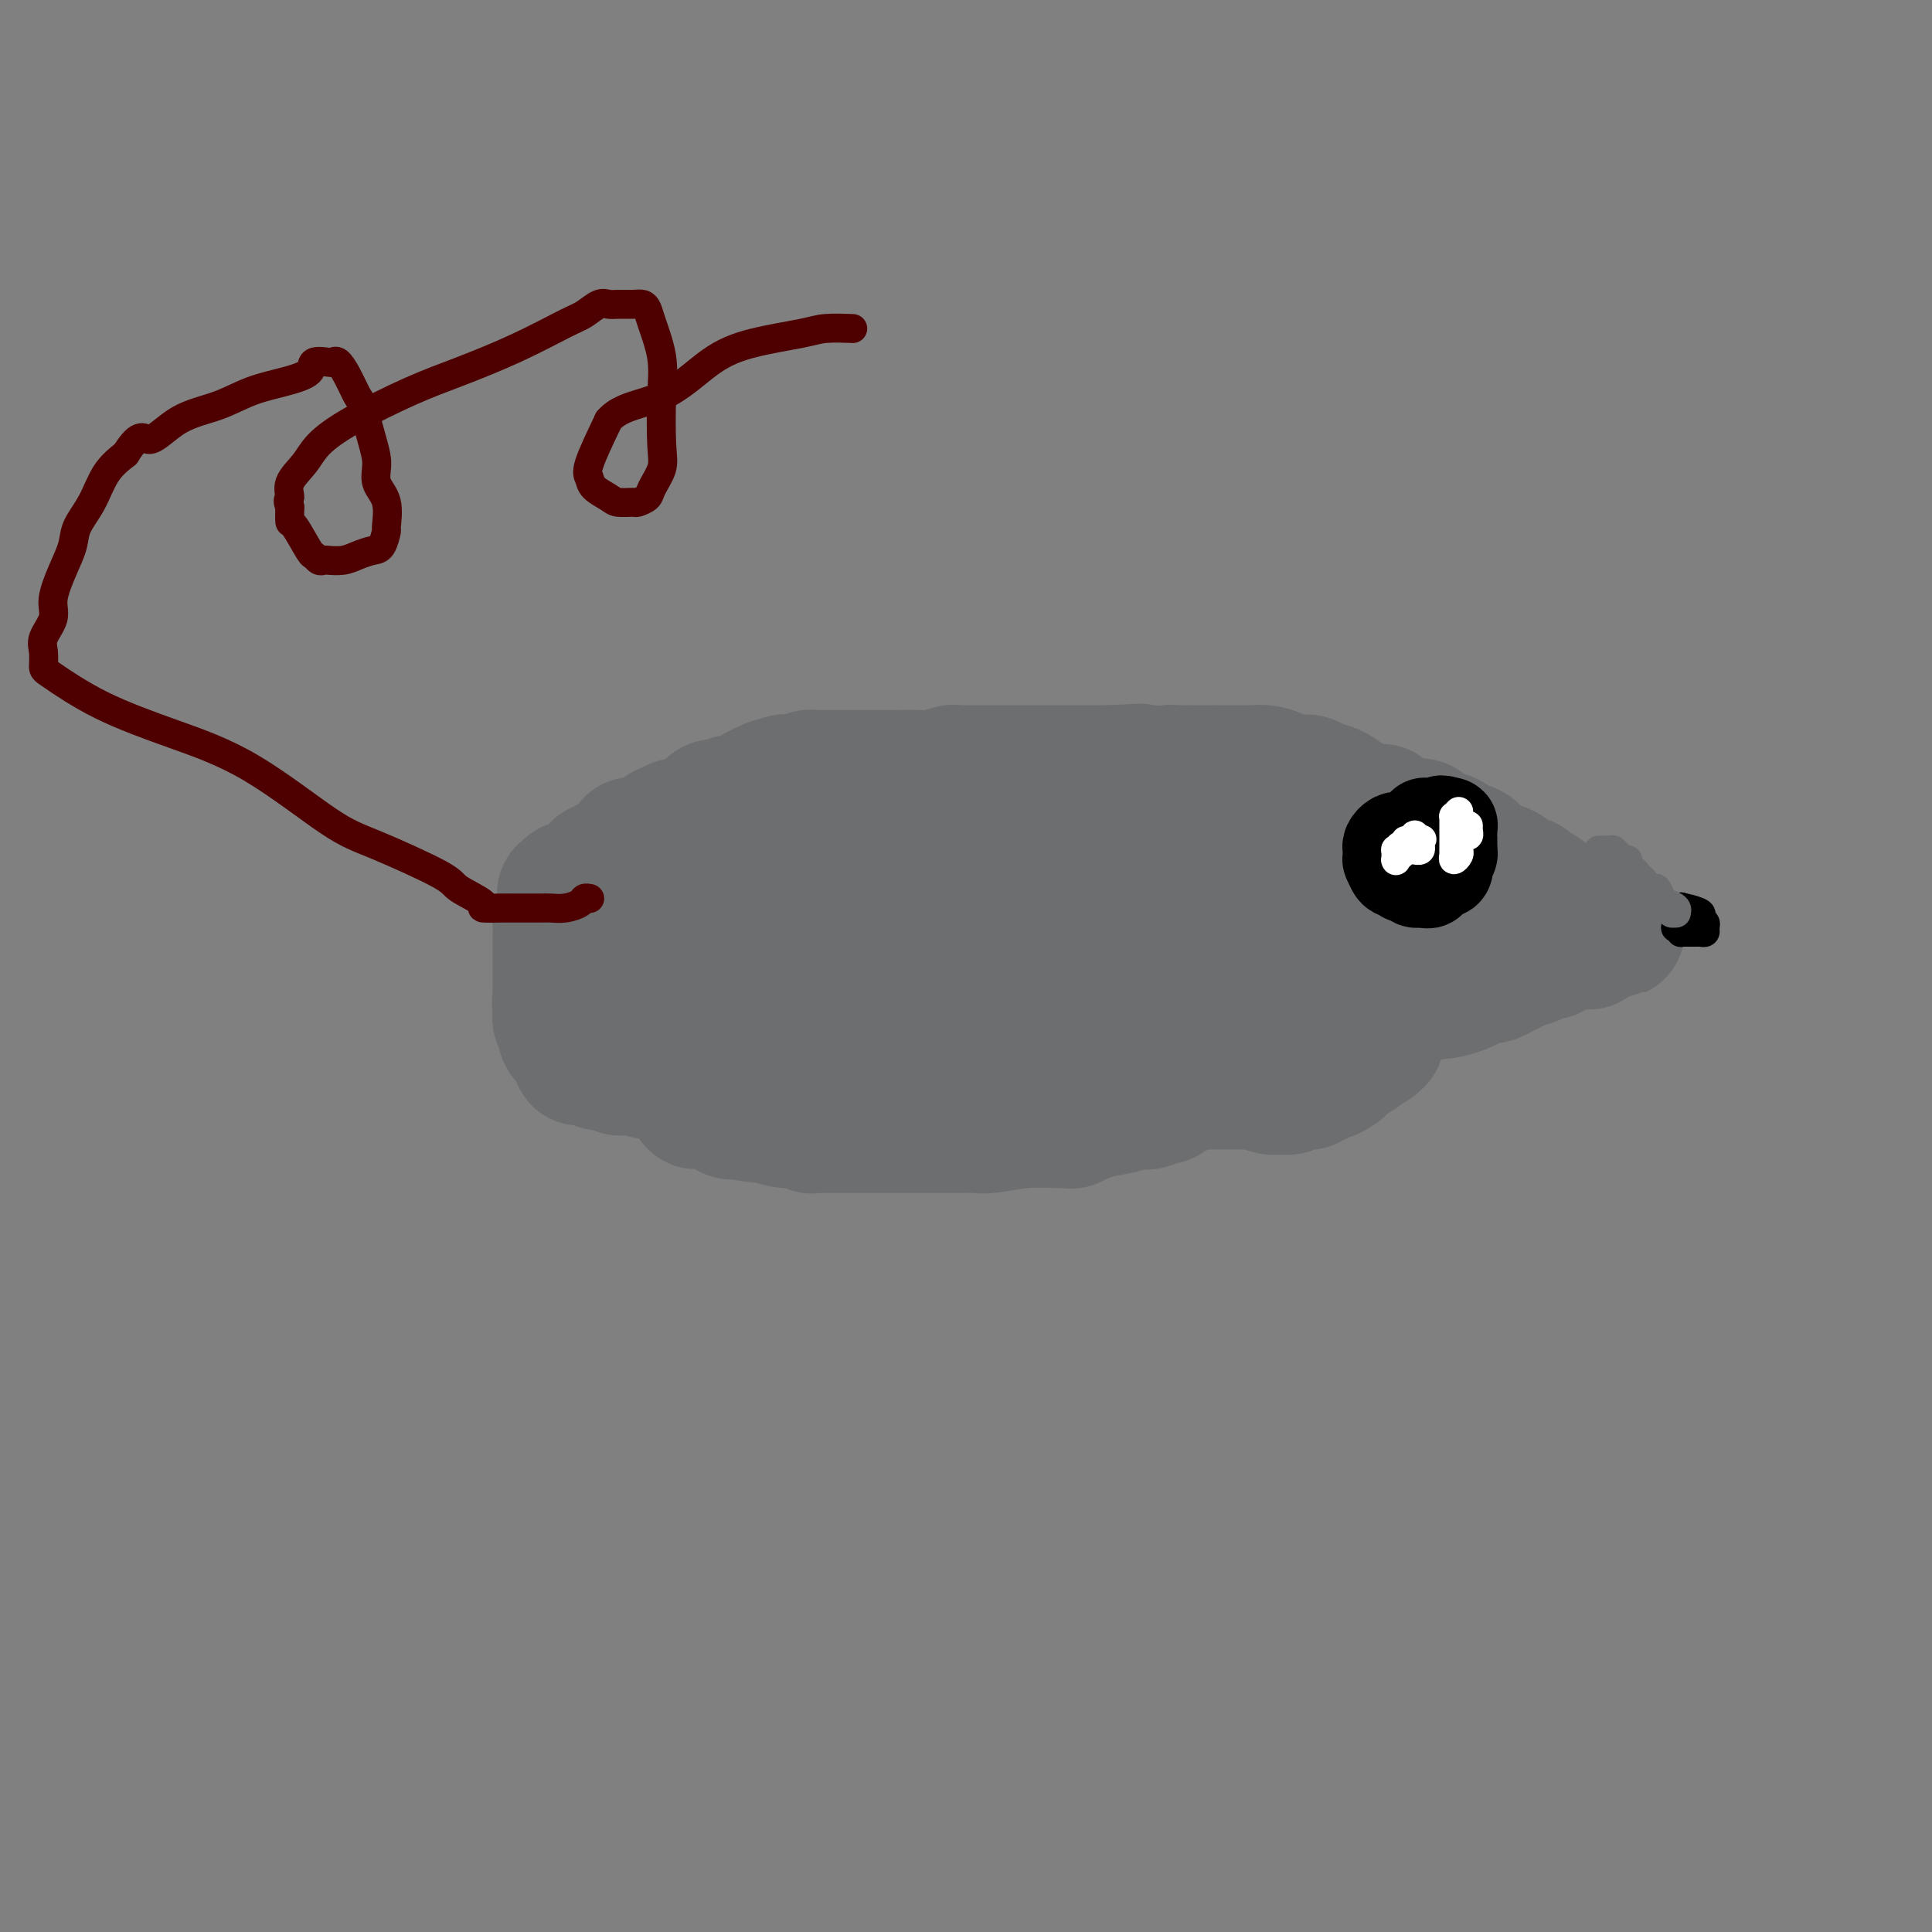 <svg viewBox='0 0 400 400' version='1.1' xmlns='http://www.w3.org/2000/svg' xmlns:xlink='http://www.w3.org/1999/xlink'><rect x="0" y="0" width="400" height="400" fill="#808080" stroke="none"/><g fill='none' stroke='#6D6E70' stroke-width='28' stroke-linecap='round' stroke-linejoin='round'><path d='M132,178c-0.051,-0.331 -0.102,-0.662 0,-1c0.102,-0.338 0.356,-0.682 1,-1c0.644,-0.318 1.677,-0.611 2,-1c0.323,-0.389 -0.063,-0.874 0,-1c0.063,-0.126 0.574,0.106 1,0c0.426,-0.106 0.766,-0.549 1,-1c0.234,-0.451 0.363,-0.909 1,-1c0.637,-0.091 1.781,0.187 2,0c0.219,-0.187 -0.489,-0.838 0,-1c0.489,-0.162 2.173,0.167 3,0c0.827,-0.167 0.796,-0.829 1,-1c0.204,-0.171 0.643,0.148 1,0c0.357,-0.148 0.634,-0.762 1,-1c0.366,-0.238 0.822,-0.101 1,0c0.178,0.101 0.077,0.167 0,0c-0.077,-0.167 -0.129,-0.565 0,-1c0.129,-0.435 0.440,-0.905 1,-1c0.560,-0.095 1.369,0.186 2,0c0.631,-0.186 1.083,-0.837 2,-1c0.917,-0.163 2.297,0.162 3,0c0.703,-0.162 0.728,-0.813 1,-1c0.272,-0.187 0.792,0.089 1,0c0.208,-0.089 0.104,-0.545 0,-1'/><path d='M157,164c4.467,-2.333 3.135,-1.165 3,-1c-0.135,0.165 0.927,-0.674 2,-1c1.073,-0.326 2.156,-0.140 3,0c0.844,0.140 1.447,0.234 2,0c0.553,-0.234 1.055,-0.795 1,-1c-0.055,-0.205 -0.667,-0.055 0,0c0.667,0.055 2.612,0.014 3,0c0.388,-0.014 -0.782,-0.003 0,0c0.782,0.003 3.517,-0.003 6,0c2.483,0.003 4.714,0.015 7,0c2.286,-0.015 4.626,-0.057 6,0c1.374,0.057 1.782,0.211 3,0c1.218,-0.211 3.246,-0.789 4,-1c0.754,-0.211 0.233,-0.057 0,0c-0.233,0.057 -0.179,0.015 0,0c0.179,-0.015 0.483,-0.004 1,0c0.517,0.004 1.248,0.001 2,0c0.752,-0.001 1.526,-0.000 2,0c0.474,0.000 0.649,0.000 2,0c1.351,-0.000 3.879,-0.000 6,0c2.121,0.000 3.836,0.000 6,0c2.164,-0.000 4.779,-0.000 7,0c2.221,0.000 4.049,0.000 5,0c0.951,-0.000 1.025,-0.000 1,0c-0.025,0.000 -0.150,0.000 0,0c0.150,-0.000 0.575,-0.000 1,0'/><path d='M230,160c11.442,-0.618 3.546,-0.162 1,0c-2.546,0.162 0.259,0.030 2,0c1.741,-0.030 2.419,0.044 3,0c0.581,-0.044 1.063,-0.204 2,0c0.937,0.204 2.327,0.773 3,1c0.673,0.227 0.629,0.113 1,0c0.371,-0.113 1.156,-0.226 2,0c0.844,0.226 1.745,0.792 2,1c0.255,0.208 -0.137,0.058 0,0c0.137,-0.058 0.803,-0.023 1,0c0.197,0.023 -0.077,0.034 0,0c0.077,-0.034 0.503,-0.114 1,0c0.497,0.114 1.065,0.422 2,1c0.935,0.578 2.235,1.427 3,2c0.765,0.573 0.994,0.872 1,1c0.006,0.128 -0.209,0.086 0,0c0.209,-0.086 0.844,-0.216 1,0c0.156,0.216 -0.167,0.778 0,1c0.167,0.222 0.823,0.106 1,0c0.177,-0.106 -0.125,-0.200 0,0c0.125,0.200 0.677,0.695 1,1c0.323,0.305 0.416,0.421 1,1c0.584,0.579 1.657,1.621 2,2c0.343,0.379 -0.044,0.094 0,0c0.044,-0.094 0.520,0.002 1,0c0.480,-0.002 0.965,-0.103 1,0c0.035,0.103 -0.380,0.409 0,1c0.380,0.591 1.556,1.468 2,2c0.444,0.532 0.158,0.720 0,1c-0.158,0.280 -0.188,0.651 0,1c0.188,0.349 0.594,0.674 1,1'/><path d='M265,177c2.200,2.062 0.201,0.216 0,0c-0.201,-0.216 1.396,1.197 2,2c0.604,0.803 0.215,0.998 0,1c-0.215,0.002 -0.255,-0.187 0,0c0.255,0.187 0.804,0.750 1,1c0.196,0.250 0.038,0.185 0,1c-0.038,0.815 0.042,2.509 0,3c-0.042,0.491 -0.207,-0.222 0,0c0.207,0.222 0.788,1.379 1,2c0.212,0.621 0.057,0.706 0,1c-0.057,0.294 -0.015,0.796 0,1c0.015,0.204 0.004,0.110 0,0c-0.004,-0.110 -0.001,-0.237 0,0c0.001,0.237 0.000,0.837 0,1c-0.000,0.163 -0.000,-0.111 0,0c0.000,0.111 0.000,0.607 0,1c-0.000,0.393 -0.000,0.682 0,1c0.000,0.318 0.000,0.663 0,1c-0.000,0.337 -0.000,0.665 0,1c0.000,0.335 0.000,0.677 0,1c-0.000,0.323 -0.000,0.625 0,1c0.000,0.375 0.000,0.821 0,1c-0.000,0.179 -0.000,0.089 0,0c0.000,-0.089 0.000,-0.179 0,0c-0.000,0.179 -0.000,0.626 0,1c0.000,0.374 0.000,0.673 0,1c-0.000,0.327 -0.000,0.682 0,1c0.000,0.318 0.000,0.601 0,1c-0.000,0.399 -0.000,0.915 0,1c0.000,0.085 0.000,-0.261 0,0c-0.000,0.261 -0.000,1.131 0,2'/><path d='M269,204c0.619,4.051 0.166,0.679 0,0c-0.166,-0.679 -0.045,1.334 0,2c0.045,0.666 0.012,-0.015 0,0c-0.012,0.015 -0.004,0.726 0,1c0.004,0.274 0.005,0.112 0,0c-0.005,-0.112 -0.016,-0.173 0,0c0.016,0.173 0.060,0.581 0,1c-0.060,0.419 -0.222,0.848 0,1c0.222,0.152 0.829,0.026 1,0c0.171,-0.026 -0.094,0.049 0,0c0.094,-0.049 0.547,-0.223 1,0c0.453,0.223 0.905,0.843 1,1c0.095,0.157 -0.167,-0.150 0,0c0.167,0.150 0.762,0.757 1,1c0.238,0.243 0.119,0.121 0,0'/><path d='M273,211c0.616,1.083 0.157,0.289 0,0c-0.157,-0.289 -0.012,-0.075 0,0c0.012,0.075 -0.111,0.010 0,0c0.111,-0.010 0.454,0.036 1,0c0.546,-0.036 1.294,-0.153 2,0c0.706,0.153 1.369,0.577 2,1c0.631,0.423 1.231,0.846 2,1c0.769,0.154 1.708,0.040 2,0c0.292,-0.040 -0.061,-0.007 0,0c0.061,0.007 0.538,-0.013 1,0c0.462,0.013 0.908,0.060 1,0c0.092,-0.060 -0.172,-0.226 0,0c0.172,0.226 0.778,0.846 1,1c0.222,0.154 0.060,-0.156 0,0c-0.060,0.156 -0.020,0.778 0,1c0.020,0.222 0.018,0.045 0,0c-0.018,-0.045 -0.051,0.043 0,0c0.051,-0.043 0.186,-0.218 0,0c-0.186,0.218 -0.694,0.828 -1,1c-0.306,0.172 -0.409,-0.095 -1,0c-0.591,0.095 -1.668,0.550 -2,1c-0.332,0.450 0.082,0.894 0,1c-0.082,0.106 -0.661,-0.126 -1,0c-0.339,0.126 -0.437,0.611 -1,1c-0.563,0.389 -1.589,0.683 -2,1c-0.411,0.317 -0.205,0.659 0,1'/><path d='M277,221c-1.643,1.172 -1.749,1.102 -2,1c-0.251,-0.102 -0.646,-0.238 -1,0c-0.354,0.238 -0.667,0.848 -1,1c-0.333,0.152 -0.685,-0.155 -1,0c-0.315,0.155 -0.592,0.773 -1,1c-0.408,0.227 -0.949,0.065 -1,0c-0.051,-0.065 0.386,-0.031 0,0c-0.386,0.031 -1.596,0.061 -2,0c-0.404,-0.061 -0.004,-0.211 0,0c0.004,0.211 -0.389,0.785 -1,1c-0.611,0.215 -1.441,0.072 -2,0c-0.559,-0.072 -0.848,-0.072 -1,0c-0.152,0.072 -0.169,0.215 -1,0c-0.831,-0.215 -2.478,-0.790 -3,-1c-0.522,-0.210 0.082,-0.056 0,0c-0.082,0.056 -0.849,0.015 -1,0c-0.151,-0.015 0.314,-0.004 0,0c-0.314,0.004 -1.407,0.001 -2,0c-0.593,-0.001 -0.687,-0.000 -1,0c-0.313,0.000 -0.844,0.000 -1,0c-0.156,-0.000 0.062,0.000 0,0c-0.062,-0.000 -0.405,-0.001 -1,0c-0.595,0.001 -1.443,0.003 -2,0c-0.557,-0.003 -0.825,-0.012 -1,0c-0.175,0.012 -0.258,0.046 -1,0c-0.742,-0.046 -2.145,-0.170 -3,0c-0.855,0.170 -1.163,0.634 -2,1c-0.837,0.366 -2.204,0.634 -3,1c-0.796,0.366 -1.022,0.829 -1,1c0.022,0.171 0.292,0.049 0,0c-0.292,-0.049 -1.146,-0.024 -2,0'/><path d='M239,227c-5.828,0.868 -1.397,0.040 0,0c1.397,-0.040 -0.241,0.710 -1,1c-0.759,0.290 -0.641,0.120 -1,0c-0.359,-0.120 -1.195,-0.191 -2,0c-0.805,0.191 -1.578,0.643 -3,1c-1.422,0.357 -3.494,0.617 -5,1c-1.506,0.383 -2.446,0.887 -3,1c-0.554,0.113 -0.721,-0.166 -1,0c-0.279,0.166 -0.669,0.775 -1,1c-0.331,0.225 -0.603,0.064 -1,0c-0.397,-0.064 -0.920,-0.031 -1,0c-0.080,0.031 0.284,0.061 -1,0c-1.284,-0.061 -4.214,-0.212 -7,0c-2.786,0.212 -5.427,0.789 -7,1c-1.573,0.211 -2.077,0.057 -3,0c-0.923,-0.057 -2.266,-0.015 -3,0c-0.734,0.015 -0.861,0.004 -1,0c-0.139,-0.004 -0.290,-0.001 -1,0c-0.710,0.001 -1.978,0.000 -3,0c-1.022,-0.000 -1.797,-0.000 -3,0c-1.203,0.000 -2.833,-0.000 -4,0c-1.167,0.000 -1.870,0.000 -3,0c-1.130,-0.000 -2.685,-0.000 -5,0c-2.315,0.000 -5.389,0.001 -7,0c-1.611,-0.001 -1.757,-0.004 -2,0c-0.243,0.004 -0.581,0.016 -1,0c-0.419,-0.016 -0.919,-0.060 -1,0c-0.081,0.060 0.257,0.222 0,0c-0.257,-0.222 -1.108,-0.829 -2,-1c-0.892,-0.171 -1.826,0.094 -3,0c-1.174,-0.094 -2.587,-0.547 -4,-1'/><path d='M159,231c-7.635,-0.527 -3.723,-0.845 -3,-1c0.723,-0.155 -1.744,-0.147 -3,0c-1.256,0.147 -1.302,0.432 -2,0c-0.698,-0.432 -2.047,-1.580 -3,-2c-0.953,-0.420 -1.510,-0.112 -2,0c-0.490,0.112 -0.914,0.030 -1,0c-0.086,-0.030 0.166,-0.006 0,0c-0.166,0.006 -0.750,-0.007 -1,0c-0.250,0.007 -0.168,0.034 0,0c0.168,-0.034 0.420,-0.127 0,-1c-0.420,-0.873 -1.514,-2.525 -2,-3c-0.486,-0.475 -0.365,0.227 -1,0c-0.635,-0.227 -2.027,-1.385 -3,-2c-0.973,-0.615 -1.529,-0.689 -2,-1c-0.471,-0.311 -0.858,-0.861 -1,-1c-0.142,-0.139 -0.038,0.132 0,0c0.038,-0.132 0.010,-0.668 0,-1c-0.010,-0.332 -0.003,-0.460 0,-1c0.003,-0.540 0.001,-1.494 0,-2c-0.001,-0.506 -0.000,-0.566 0,-1c0.000,-0.434 0.000,-1.243 0,-2c-0.000,-0.757 -0.000,-1.463 0,-2c0.000,-0.537 0.000,-0.903 0,-1c-0.000,-0.097 -0.000,0.077 0,0c0.000,-0.077 0.000,-0.405 0,-1c-0.000,-0.595 -0.000,-1.456 0,-2c0.000,-0.544 0.000,-0.772 0,-1'/><path d='M135,206c0.177,-2.522 0.621,-1.829 1,-2c0.379,-0.171 0.694,-1.208 1,-2c0.306,-0.792 0.602,-1.338 1,-2c0.398,-0.662 0.898,-1.438 1,-2c0.102,-0.562 -0.194,-0.909 0,-1c0.194,-0.091 0.879,0.075 1,0c0.121,-0.075 -0.321,-0.390 0,-1c0.321,-0.610 1.406,-1.516 2,-2c0.594,-0.484 0.698,-0.548 2,-1c1.302,-0.452 3.801,-1.292 6,-2c2.199,-0.708 4.099,-1.284 6,-2c1.901,-0.716 3.804,-1.572 5,-2c1.196,-0.428 1.685,-0.429 3,-1c1.315,-0.571 3.458,-1.712 5,-2c1.542,-0.288 2.485,0.277 4,0c1.515,-0.277 3.603,-1.395 5,-2c1.397,-0.605 2.101,-0.698 4,-1c1.899,-0.302 4.991,-0.813 7,-1c2.009,-0.187 2.935,-0.050 4,0c1.065,0.050 2.269,0.014 3,0c0.731,-0.014 0.989,-0.005 1,0c0.011,0.005 -0.224,0.006 0,0c0.224,-0.006 0.906,-0.017 1,0c0.094,0.017 -0.401,0.063 0,0c0.401,-0.063 1.698,-0.236 3,0c1.302,0.236 2.608,0.882 4,2c1.392,1.118 2.870,2.708 4,4c1.130,1.292 1.911,2.284 3,3c1.089,0.716 2.485,1.154 3,2c0.515,0.846 0.147,2.099 0,3c-0.147,0.901 -0.074,1.451 0,2'/><path d='M215,196c0.173,0.806 0.607,0.320 0,1c-0.607,0.680 -2.253,2.527 -4,4c-1.747,1.473 -3.593,2.573 -6,4c-2.407,1.427 -5.373,3.183 -7,4c-1.627,0.817 -1.913,0.696 -4,1c-2.087,0.304 -5.973,1.034 -9,2c-3.027,0.966 -5.193,2.168 -8,3c-2.807,0.832 -6.254,1.295 -9,2c-2.746,0.705 -4.791,1.654 -6,2c-1.209,0.346 -1.580,0.090 -2,0c-0.420,-0.090 -0.887,-0.016 -1,0c-0.113,0.016 0.127,-0.028 0,0c-0.127,0.028 -0.622,0.127 -1,0c-0.378,-0.127 -0.639,-0.480 -1,-1c-0.361,-0.520 -0.821,-1.208 -1,-2c-0.179,-0.792 -0.077,-1.689 0,-3c0.077,-1.311 0.127,-3.035 1,-5c0.873,-1.965 2.568,-4.170 5,-6c2.432,-1.830 5.603,-3.283 8,-5c2.397,-1.717 4.022,-3.696 7,-6c2.978,-2.304 7.310,-4.932 10,-7c2.690,-2.068 3.739,-3.576 6,-5c2.261,-1.424 5.735,-2.763 9,-4c3.265,-1.237 6.323,-2.372 9,-3c2.677,-0.628 4.974,-0.748 9,-1c4.026,-0.252 9.780,-0.634 13,-1c3.220,-0.366 3.905,-0.714 4,-1c0.095,-0.286 -0.402,-0.510 0,0c0.402,0.510 1.701,1.755 3,3'/><path d='M240,172c0.691,0.898 0.917,1.642 1,3c0.083,1.358 0.022,3.330 0,5c-0.022,1.670 -0.007,3.040 0,4c0.007,0.960 0.004,1.512 0,2c-0.004,0.488 -0.009,0.914 0,1c0.009,0.086 0.032,-0.168 0,0c-0.032,0.168 -0.120,0.756 0,1c0.120,0.244 0.447,0.142 0,1c-0.447,0.858 -1.668,2.675 -4,4c-2.332,1.325 -5.776,2.159 -9,3c-3.224,0.841 -6.229,1.689 -8,2c-1.771,0.311 -2.307,0.083 -3,0c-0.693,-0.083 -1.544,-0.022 -2,0c-0.456,0.022 -0.518,0.006 -1,0c-0.482,-0.006 -1.383,-0.002 -2,0c-0.617,0.002 -0.951,0.003 -1,0c-0.049,-0.003 0.188,-0.009 0,0c-0.188,0.009 -0.800,0.031 -1,0c-0.200,-0.031 0.012,-0.117 0,-1c-0.012,-0.883 -0.246,-2.563 0,-4c0.246,-1.437 0.974,-2.629 2,-4c1.026,-1.371 2.351,-2.919 3,-4c0.649,-1.081 0.622,-1.695 1,-2c0.378,-0.305 1.162,-0.301 2,-1c0.838,-0.699 1.730,-2.102 2,-3c0.270,-0.898 -0.082,-1.292 0,-2c0.082,-0.708 0.599,-1.729 1,-2c0.401,-0.271 0.686,0.208 1,0c0.314,-0.208 0.657,-1.104 1,-2'/><path d='M223,173c1.957,-3.454 0.349,-2.090 0,-2c-0.349,0.090 0.562,-1.093 1,-2c0.438,-0.907 0.405,-1.538 1,-2c0.595,-0.462 1.818,-0.755 2,-1c0.182,-0.245 -0.678,-0.443 0,-1c0.678,-0.557 2.892,-1.474 4,-2c1.108,-0.526 1.109,-0.663 2,-1c0.891,-0.337 2.672,-0.875 4,-1c1.328,-0.125 2.204,0.163 3,0c0.796,-0.163 1.511,-0.776 2,-1c0.489,-0.224 0.750,-0.060 1,0c0.250,0.060 0.488,0.016 2,0c1.512,-0.016 4.299,-0.004 6,0c1.701,0.004 2.317,0.001 3,0c0.683,-0.001 1.432,-0.001 2,0c0.568,0.001 0.956,0.003 1,0c0.044,-0.003 -0.254,-0.011 0,0c0.254,0.011 1.062,0.041 2,0c0.938,-0.041 2.006,-0.154 3,0c0.994,0.154 1.915,0.576 3,1c1.085,0.424 2.334,0.849 3,1c0.666,0.151 0.747,0.028 1,0c0.253,-0.028 0.676,0.038 1,0c0.324,-0.038 0.548,-0.179 1,0c0.452,0.179 1.132,0.678 2,1c0.868,0.322 1.923,0.468 3,1c1.077,0.532 2.174,1.451 3,2c0.826,0.549 1.379,0.728 2,1c0.621,0.272 1.311,0.636 2,1'/><path d='M283,168c3.915,1.132 3.203,-0.037 3,0c-0.203,0.037 0.102,1.281 1,2c0.898,0.719 2.389,0.914 3,1c0.611,0.086 0.343,0.065 1,0c0.657,-0.065 2.240,-0.172 3,0c0.760,0.172 0.698,0.624 1,1c0.302,0.376 0.969,0.677 2,1c1.031,0.323 2.426,0.669 3,1c0.574,0.331 0.326,0.648 1,1c0.674,0.352 2.271,0.739 3,1c0.729,0.261 0.591,0.396 1,1c0.409,0.604 1.365,1.678 2,2c0.635,0.322 0.948,-0.108 1,0c0.052,0.108 -0.157,0.755 0,1c0.157,0.245 0.681,0.089 1,0c0.319,-0.089 0.434,-0.111 1,0c0.566,0.111 1.581,0.356 2,1c0.419,0.644 0.240,1.689 1,2c0.760,0.311 2.459,-0.110 3,0c0.541,0.110 -0.077,0.751 0,1c0.077,0.249 0.849,0.107 1,0c0.151,-0.107 -0.317,-0.179 0,0c0.317,0.179 1.421,0.607 2,1c0.579,0.393 0.635,0.749 1,1c0.365,0.251 1.040,0.397 2,1c0.960,0.603 2.205,1.664 3,2c0.795,0.336 1.141,-0.054 2,0c0.859,0.054 2.231,0.553 3,1c0.769,0.447 0.934,0.842 1,1c0.066,0.158 0.033,0.079 0,0'/><path d='M331,191c7.435,3.492 2.021,0.724 0,0c-2.021,-0.724 -0.651,0.598 0,1c0.651,0.402 0.582,-0.116 0,0c-0.582,0.116 -1.677,0.868 -2,1c-0.323,0.132 0.128,-0.354 -1,0c-1.128,0.354 -3.834,1.549 -6,2c-2.166,0.451 -3.791,0.158 -5,0c-1.209,-0.158 -2.000,-0.182 -3,0c-1.000,0.182 -2.208,0.571 -4,1c-1.792,0.429 -4.168,0.899 -6,1c-1.832,0.101 -3.120,-0.165 -4,0c-0.880,0.165 -1.352,0.762 -2,1c-0.648,0.238 -1.471,0.115 -2,0c-0.529,-0.115 -0.765,-0.224 -1,0c-0.235,0.224 -0.468,0.780 -1,1c-0.532,0.220 -1.364,0.103 -2,0c-0.636,-0.103 -1.078,-0.193 -2,0c-0.922,0.193 -2.325,0.667 -4,1c-1.675,0.333 -3.621,0.524 -6,1c-2.379,0.476 -5.189,1.238 -8,2'/><path d='M272,203c-10.554,1.872 -7.440,0.553 -7,0c0.440,-0.553 -1.795,-0.338 -3,0c-1.205,0.338 -1.379,0.801 -2,1c-0.621,0.199 -1.688,0.134 -2,0c-0.312,-0.134 0.131,-0.337 0,0c-0.131,0.337 -0.835,1.215 -2,2c-1.165,0.785 -2.790,1.478 -4,2c-1.210,0.522 -2.005,0.872 -3,1c-0.995,0.128 -2.188,0.033 -3,0c-0.812,-0.033 -1.241,-0.006 -1,0c0.241,0.006 1.152,-0.010 2,0c0.848,0.010 1.634,0.044 3,0c1.366,-0.044 3.312,-0.167 8,0c4.688,0.167 12.118,0.623 18,0c5.882,-0.623 10.217,-2.325 14,-3c3.783,-0.675 7.014,-0.325 10,-1c2.986,-0.675 5.728,-2.377 7,-3c1.272,-0.623 1.075,-0.166 1,0c-0.075,0.166 -0.028,0.042 0,0c0.028,-0.042 0.039,-0.000 0,0c-0.039,0.000 -0.126,-0.041 0,0c0.126,0.041 0.467,0.166 1,0c0.533,-0.166 1.259,-0.622 2,-1c0.741,-0.378 1.497,-0.680 2,-1c0.503,-0.320 0.751,-0.660 1,-1'/><path d='M314,199c6.061,-1.482 2.213,-0.187 1,0c-1.213,0.187 0.210,-0.735 1,-1c0.790,-0.265 0.947,0.125 1,0c0.053,-0.125 0.003,-0.766 0,-1c-0.003,-0.234 0.042,-0.063 0,0c-0.042,0.063 -0.170,0.017 0,0c0.170,-0.017 0.638,-0.005 1,0c0.362,0.005 0.619,0.002 1,0c0.381,-0.002 0.888,-0.003 1,0c0.112,0.003 -0.171,0.011 0,0c0.171,-0.011 0.795,-0.041 1,0c0.205,0.041 -0.009,0.155 0,0c0.009,-0.155 0.242,-0.577 1,-1c0.758,-0.423 2.041,-0.845 3,-1c0.959,-0.155 1.594,-0.041 2,0c0.406,0.041 0.585,0.011 1,0c0.415,-0.011 1.067,-0.003 1,0c-0.067,0.003 -0.853,0.001 -2,0c-1.147,-0.001 -2.655,-0.000 -4,0c-1.345,0.000 -2.527,0.000 -5,0c-2.473,-0.000 -6.236,-0.000 -10,0'/><path d='M308,195c-4.428,0.417 -5.498,1.460 -8,2c-2.502,0.540 -6.437,0.579 -9,1c-2.563,0.421 -3.756,1.226 -5,2c-1.244,0.774 -2.539,1.518 -4,2c-1.461,0.482 -3.086,0.703 -4,1c-0.914,0.297 -1.116,0.672 -2,1c-0.884,0.328 -2.450,0.610 -4,1c-1.550,0.390 -3.084,0.888 -4,1c-0.916,0.112 -1.215,-0.162 -2,0c-0.785,0.162 -2.056,0.760 -3,1c-0.944,0.240 -1.562,0.121 -2,0c-0.438,-0.121 -0.695,-0.244 -1,0c-0.305,0.244 -0.657,0.854 -1,1c-0.343,0.146 -0.678,-0.171 -1,0c-0.322,0.171 -0.631,0.831 -1,1c-0.369,0.169 -0.799,-0.152 -2,0c-1.201,0.152 -3.175,0.776 -4,1c-0.825,0.224 -0.502,0.046 -1,0c-0.498,-0.046 -1.816,0.039 -3,0c-1.184,-0.039 -2.235,-0.204 -3,0c-0.765,0.204 -1.244,0.775 -2,1c-0.756,0.225 -1.787,0.102 -3,0c-1.213,-0.102 -2.606,-0.185 -4,0c-1.394,0.185 -2.789,0.636 -4,1c-1.211,0.364 -2.239,0.639 -3,1c-0.761,0.361 -1.254,0.807 -2,1c-0.746,0.193 -1.746,0.134 -2,0c-0.254,-0.134 0.239,-0.344 0,0c-0.239,0.344 -1.211,1.241 -1,1c0.211,-0.241 1.606,-1.621 3,-3'/><path d='M226,212c0.720,-0.253 1.521,0.114 6,-1c4.479,-1.114 12.635,-3.710 23,-6c10.365,-2.290 22.938,-4.273 31,-6c8.062,-1.727 11.612,-3.197 14,-4c2.388,-0.803 3.613,-0.939 4,-1c0.387,-0.061 -0.064,-0.048 0,0c0.064,0.048 0.643,0.132 1,0c0.357,-0.132 0.493,-0.480 1,-1c0.507,-0.520 1.386,-1.211 2,-2c0.614,-0.789 0.964,-1.675 1,-2c0.036,-0.325 -0.242,-0.087 0,0c0.242,0.087 1.004,0.023 1,0c-0.004,-0.023 -0.774,-0.006 -2,0c-1.226,0.006 -2.906,0.002 -6,0c-3.094,-0.002 -7.600,-0.000 -11,0c-3.400,0.000 -5.695,0.000 -9,0c-3.305,-0.000 -7.620,0.000 -11,0c-3.380,-0.000 -5.824,-0.001 -7,0c-1.176,0.001 -1.083,0.003 -1,0c0.083,-0.003 0.157,-0.011 0,0c-0.157,0.011 -0.545,0.041 -1,0c-0.455,-0.041 -0.978,-0.152 -2,0c-1.022,0.152 -2.542,0.566 -4,1c-1.458,0.434 -2.854,0.886 -4,1c-1.146,0.114 -2.042,-0.110 -3,0c-0.958,0.110 -1.979,0.555 -3,1'/><path d='M246,192c-10.391,0.464 -4.368,0.124 -2,0c2.368,-0.124 1.083,-0.033 0,0c-1.083,0.033 -1.963,0.009 -2,0c-0.037,-0.009 0.770,-0.002 0,0c-0.770,0.002 -3.118,0.000 -5,0c-1.882,-0.000 -3.300,0.001 -4,0c-0.700,-0.001 -0.683,-0.004 -2,0c-1.317,0.004 -3.969,0.015 -6,0c-2.031,-0.015 -3.443,-0.057 -5,0c-1.557,0.057 -3.260,0.211 -4,0c-0.740,-0.211 -0.516,-0.788 -1,-1c-0.484,-0.212 -1.677,-0.060 -2,0c-0.323,0.060 0.223,0.026 0,0c-0.223,-0.026 -1.215,-0.046 -2,0c-0.785,0.046 -1.362,0.156 -3,0c-1.638,-0.156 -4.338,-0.578 -6,-1c-1.662,-0.422 -2.287,-0.845 -3,-1c-0.713,-0.155 -1.515,-0.042 -2,0c-0.485,0.042 -0.654,0.013 -1,0c-0.346,-0.013 -0.869,-0.009 -1,0c-0.131,0.009 0.128,0.023 0,0c-0.128,-0.023 -0.644,-0.082 -1,0c-0.356,0.082 -0.551,0.305 -1,0c-0.449,-0.305 -1.153,-1.140 -3,-2c-1.847,-0.860 -4.838,-1.747 -6,-2c-1.162,-0.253 -0.497,0.128 -1,0c-0.503,-0.128 -2.176,-0.766 -3,-1c-0.824,-0.234 -0.799,-0.063 -1,0c-0.201,0.063 -0.629,0.018 -1,0c-0.371,-0.018 -0.686,-0.009 -1,0'/><path d='M177,184c-6.434,-1.250 -3.019,-0.373 -3,0c0.019,0.373 -3.358,0.244 -6,0c-2.642,-0.244 -4.550,-0.601 -6,-1c-1.450,-0.399 -2.441,-0.839 -3,-1c-0.559,-0.161 -0.685,-0.043 -1,0c-0.315,0.043 -0.821,0.011 -1,0c-0.179,-0.011 -0.033,-0.003 0,0c0.033,0.003 -0.048,-0.000 0,0c0.048,0.000 0.224,0.004 0,0c-0.224,-0.004 -0.849,-0.015 -1,0c-0.151,0.015 0.171,0.057 0,0c-0.171,-0.057 -0.834,-0.212 -1,0c-0.166,0.212 0.165,0.793 0,1c-0.165,0.207 -0.828,0.041 -1,0c-0.172,-0.041 0.146,0.041 0,0c-0.146,-0.041 -0.756,-0.207 -1,0c-0.244,0.207 -0.122,0.788 0,1c0.122,0.212 0.244,0.057 0,0c-0.244,-0.057 -0.854,-0.015 -1,0c-0.146,0.015 0.171,0.004 0,0c-0.171,-0.004 -0.829,-0.001 -1,0c-0.171,0.001 0.146,0.000 0,0c-0.146,-0.000 -0.756,-0.000 -1,0c-0.244,0.000 -0.122,0.000 0,0'/><path d='M150,184c-4.112,-0.000 -0.892,-0.001 0,0c0.892,0.001 -0.542,0.002 -1,0c-0.458,-0.002 0.062,-0.007 0,0c-0.062,0.007 -0.707,0.026 -1,0c-0.293,-0.026 -0.236,-0.098 0,0c0.236,0.098 0.650,0.367 1,0c0.350,-0.367 0.638,-1.370 1,-2c0.362,-0.630 0.800,-0.887 1,-1c0.200,-0.113 0.162,-0.082 0,0c-0.162,0.082 -0.447,0.214 0,0c0.447,-0.214 1.625,-0.774 2,-1c0.375,-0.226 -0.053,-0.117 0,0c0.053,0.117 0.588,0.242 1,0c0.412,-0.242 0.701,-0.852 1,-1c0.299,-0.148 0.609,0.167 1,0c0.391,-0.167 0.862,-0.815 1,-1c0.138,-0.185 -0.058,0.094 0,0c0.058,-0.094 0.369,-0.561 0,-1c-0.369,-0.439 -1.419,-0.850 -2,-1c-0.581,-0.150 -0.695,-0.040 -1,0c-0.305,0.040 -0.803,0.011 -1,0c-0.197,-0.011 -0.094,-0.003 0,0c0.094,0.003 0.180,0.001 0,0c-0.180,-0.001 -0.625,-0.000 -1,0c-0.375,0.000 -0.678,0.000 -1,0c-0.322,-0.000 -0.661,-0.000 -1,0'/><path d='M150,176c-1.325,-0.309 -1.137,-0.083 -1,0c0.137,0.083 0.224,0.023 0,0c-0.224,-0.023 -0.759,-0.010 -1,0c-0.241,0.010 -0.188,0.017 0,0c0.188,-0.017 0.512,-0.057 0,0c-0.512,0.057 -1.860,0.211 -3,0c-1.140,-0.211 -2.073,-0.789 -3,-1c-0.927,-0.211 -1.850,-0.057 -2,0c-0.150,0.057 0.472,0.015 0,0c-0.472,-0.015 -2.038,-0.004 -3,0c-0.962,0.004 -1.319,0.001 -2,0c-0.681,-0.001 -1.685,-0.001 -2,0c-0.315,0.001 0.059,0.004 0,0c-0.059,-0.004 -0.551,-0.016 -1,0c-0.449,0.016 -0.856,0.061 -1,0c-0.144,-0.061 -0.024,-0.226 0,0c0.024,0.226 -0.049,0.844 0,1c0.049,0.156 0.221,-0.152 0,0c-0.221,0.152 -0.834,0.762 -1,1c-0.166,0.238 0.114,0.102 0,0c-0.114,-0.102 -0.622,-0.172 -1,0c-0.378,0.172 -0.627,0.586 -1,1c-0.373,0.414 -0.869,0.829 -1,1c-0.131,0.171 0.105,0.098 0,0c-0.105,-0.098 -0.550,-0.220 -1,0c-0.450,0.220 -0.904,0.780 -1,1c-0.096,0.220 0.166,0.098 0,0c-0.166,-0.098 -0.762,-0.171 -1,0c-0.238,0.171 -0.119,0.585 0,1'/><path d='M124,181c-1.781,1.090 -1.734,0.814 -2,1c-0.266,0.186 -0.846,0.833 -1,1c-0.154,0.167 0.117,-0.148 0,0c-0.117,0.148 -0.624,0.758 -1,1c-0.376,0.242 -0.623,0.117 -1,0c-0.377,-0.117 -0.886,-0.227 -1,0c-0.114,0.227 0.167,0.789 0,1c-0.167,0.211 -0.780,0.070 -1,0c-0.220,-0.070 -0.045,-0.068 0,0c0.045,0.068 -0.041,0.203 0,1c0.041,0.797 0.207,2.256 0,3c-0.207,0.744 -0.788,0.773 -1,1c-0.212,0.227 -0.057,0.653 0,1c0.057,0.347 0.015,0.617 0,1c-0.015,0.383 -0.004,0.880 0,1c0.004,0.120 0.001,-0.138 0,0c-0.001,0.138 -0.000,0.671 0,1c0.000,0.329 0.000,0.455 0,1c-0.000,0.545 -0.000,1.509 0,2c0.000,0.491 0.000,0.509 0,1c-0.000,0.491 -0.000,1.455 0,2c0.000,0.545 0.000,0.671 0,1c-0.000,0.329 -0.000,0.863 0,1c0.000,0.137 0.000,-0.122 0,0c-0.000,0.122 -0.000,0.624 0,1c0.000,0.376 0.000,0.627 0,1c-0.000,0.373 -0.000,0.870 0,1c0.000,0.130 0.000,-0.106 0,0c-0.000,0.106 -0.000,0.553 0,1'/><path d='M116,206c-0.309,3.335 -0.083,0.672 0,0c0.083,-0.672 0.021,0.646 0,1c-0.021,0.354 -0.002,-0.257 0,0c0.002,0.257 -0.014,1.382 0,2c0.014,0.618 0.059,0.729 0,1c-0.059,0.271 -0.223,0.702 0,1c0.223,0.298 0.834,0.465 1,1c0.166,0.535 -0.114,1.440 0,2c0.114,0.560 0.622,0.777 1,1c0.378,0.223 0.627,0.452 1,1c0.373,0.548 0.869,1.414 1,2c0.131,0.586 -0.102,0.893 0,1c0.102,0.107 0.538,0.015 1,0c0.462,-0.015 0.950,0.049 1,0c0.050,-0.049 -0.337,-0.210 0,0c0.337,0.210 1.400,0.792 2,1c0.600,0.208 0.738,0.042 1,0c0.262,-0.042 0.647,0.041 1,0c0.353,-0.041 0.672,-0.207 1,0c0.328,0.207 0.663,0.788 1,1c0.337,0.212 0.675,0.056 1,0c0.325,-0.056 0.637,-0.011 1,0c0.363,0.011 0.778,-0.012 1,0c0.222,0.012 0.250,0.060 0,0c-0.250,-0.060 -0.778,-0.227 0,0c0.778,0.227 2.863,0.848 4,1c1.137,0.152 1.325,-0.165 2,0c0.675,0.165 1.835,0.814 3,1c1.165,0.186 2.333,-0.090 3,0c0.667,0.090 0.834,0.545 1,1'/><path d='M144,224c3.624,0.928 0.685,0.249 0,0c-0.685,-0.249 0.886,-0.066 2,0c1.114,0.066 1.773,0.017 2,0c0.227,-0.017 0.021,-0.001 0,0c-0.021,0.001 0.142,-0.014 1,0c0.858,0.014 2.412,0.055 3,0c0.588,-0.055 0.210,-0.207 1,0c0.790,0.207 2.748,0.772 4,1c1.252,0.228 1.797,0.117 3,0c1.203,-0.117 3.065,-0.242 5,0c1.935,0.242 3.944,0.849 5,1c1.056,0.151 1.157,-0.156 2,0c0.843,0.156 2.426,0.774 3,1c0.574,0.226 0.138,0.061 0,0c-0.138,-0.061 0.022,-0.016 0,0c-0.022,0.016 -0.226,0.004 0,0c0.226,-0.004 0.882,-0.001 1,0c0.118,0.001 -0.302,0.000 0,0c0.302,-0.000 1.325,-0.000 2,0c0.675,0.000 1.003,0.000 2,0c0.997,-0.000 2.664,-0.000 4,0c1.336,0.000 2.341,-0.000 4,0c1.659,0.000 3.970,0.000 6,0c2.030,-0.000 3.777,-0.000 5,0c1.223,0.000 1.921,0.001 3,0c1.079,-0.001 2.538,-0.004 3,0c0.462,0.004 -0.072,0.015 0,0c0.072,-0.015 0.751,-0.056 1,0c0.249,0.056 0.067,0.207 0,0c-0.067,-0.207 -0.019,-0.774 0,-1c0.019,-0.226 0.010,-0.113 0,0'/></g>
<g fill='none' stroke='#000000' stroke-width='6' stroke-linecap='round' stroke-linejoin='round'><path d='M350,189c-0.455,-0.081 -0.910,-0.161 -1,0c-0.090,0.161 0.186,0.565 0,1c-0.186,0.435 -0.834,0.902 -1,1c-0.166,0.098 0.152,-0.172 0,0c-0.152,0.172 -0.772,0.788 -1,1c-0.228,0.212 -0.062,0.020 0,0c0.062,-0.020 0.020,0.131 0,0c-0.020,-0.131 -0.020,-0.543 0,-1c0.020,-0.457 0.058,-0.960 0,-1c-0.058,-0.040 -0.211,0.381 0,0c0.211,-0.381 0.788,-1.564 1,-2c0.212,-0.436 0.061,-0.125 0,0c-0.061,0.125 -0.030,0.062 0,0'/><path d='M348,188c0.003,-0.468 0.010,-0.136 0,0c-0.010,0.136 -0.037,0.078 0,0c0.037,-0.078 0.139,-0.176 1,0c0.861,0.176 2.480,0.625 3,1c0.520,0.375 -0.060,0.675 0,1c0.060,0.325 0.758,0.676 1,1c0.242,0.324 0.027,0.623 0,1c-0.027,0.377 0.132,0.833 0,1c-0.132,0.167 -0.557,0.045 -1,0c-0.443,-0.045 -0.906,-0.012 -1,0c-0.094,0.012 0.181,0.003 0,0c-0.181,-0.003 -0.819,-0.001 -1,0c-0.181,0.001 0.095,0.000 0,0c-0.095,-0.000 -0.561,-0.000 -1,0c-0.439,0.000 -0.850,-0.000 -1,0c-0.150,0.000 -0.040,0.001 0,0c0.040,-0.001 0.011,-0.003 0,0c-0.011,0.003 -0.003,0.011 0,0c0.003,-0.011 0.001,-0.041 0,0c-0.001,0.041 -0.000,0.155 0,0c0.000,-0.155 0.000,-0.578 0,-1c-0.000,-0.422 -0.000,-0.845 0,-1c0.000,-0.155 0.000,-0.044 0,0c-0.000,0.044 -0.000,0.022 0,0'/><path d='M348,191c-0.758,-0.320 -0.151,-0.622 0,-1c0.151,-0.378 -0.152,-0.834 0,-1c0.152,-0.166 0.759,-0.042 1,0c0.241,0.042 0.117,0.004 0,0c-0.117,-0.004 -0.228,0.027 0,0c0.228,-0.027 0.793,-0.112 1,0c0.207,0.112 0.056,0.422 0,1c-0.056,0.578 -0.016,1.423 0,2c0.016,0.577 0.008,0.887 0,1c-0.008,0.113 -0.016,0.030 0,0c0.016,-0.030 0.056,-0.008 0,0c-0.056,0.008 -0.207,0.002 0,0c0.207,-0.002 0.774,-0.001 1,0c0.226,0.001 0.113,0.000 0,0'/></g>
<g fill='none' stroke='#000000' stroke-width='20' stroke-linecap='round' stroke-linejoin='round'><path d='M293,174c0.121,-0.000 0.243,-0.000 0,0c-0.243,0.000 -0.850,0.000 -1,0c-0.150,-0.000 0.157,-0.000 0,0c-0.157,0.000 -0.777,0.000 -1,0c-0.223,-0.000 -0.048,-0.001 0,0c0.048,0.001 -0.029,0.003 0,0c0.029,-0.003 0.166,-0.012 0,0c-0.166,0.012 -0.633,0.046 -1,0c-0.367,-0.046 -0.634,-0.171 -1,0c-0.366,0.171 -0.830,0.639 -1,1c-0.170,0.361 -0.046,0.617 0,1c0.046,0.383 0.015,0.895 0,1c-0.015,0.105 -0.016,-0.197 0,0c0.016,0.197 0.047,0.894 0,1c-0.047,0.106 -0.171,-0.378 0,0c0.171,0.378 0.637,1.618 1,2c0.363,0.382 0.623,-0.095 1,0c0.377,0.095 0.870,0.761 1,1c0.130,0.239 -0.105,0.050 0,0c0.105,-0.050 0.549,0.039 1,0c0.451,-0.039 0.909,-0.207 1,0c0.091,0.207 -0.186,0.787 0,1c0.186,0.213 0.833,0.057 1,0c0.167,-0.057 -0.147,-0.015 0,0c0.147,0.015 0.756,0.004 1,0c0.244,-0.004 0.122,-0.002 0,0'/><path d='M295,182c1.244,0.706 0.854,-0.529 1,-1c0.146,-0.471 0.827,-0.178 1,0c0.173,0.178 -0.164,0.241 0,0c0.164,-0.241 0.827,-0.786 1,-1c0.173,-0.214 -0.146,-0.099 0,0c0.146,0.099 0.757,0.180 1,0c0.243,-0.180 0.118,-0.623 0,-1c-0.118,-0.377 -0.228,-0.688 0,-1c0.228,-0.312 0.793,-0.624 1,-1c0.207,-0.376 0.055,-0.817 0,-1c-0.055,-0.183 -0.015,-0.108 0,0c0.015,0.108 0.004,0.249 0,0c-0.004,-0.249 -0.001,-0.889 0,-1c0.001,-0.111 -0.000,0.306 0,0c0.000,-0.306 0.001,-1.336 0,-2c-0.001,-0.664 -0.004,-0.963 0,-1c0.004,-0.037 0.015,0.186 0,0c-0.015,-0.186 -0.056,-0.782 0,-1c0.056,-0.218 0.207,-0.059 0,0c-0.207,0.059 -0.774,0.017 -1,0c-0.226,-0.017 -0.113,-0.008 0,0'/><path d='M299,171c-0.394,-0.928 -0.880,-0.249 -1,0c-0.120,0.249 0.125,0.067 0,0c-0.125,-0.067 -0.622,-0.018 -1,0c-0.378,0.018 -0.637,0.005 -1,0c-0.363,-0.005 -0.828,-0.001 -1,0c-0.172,0.001 -0.049,0.000 0,0c0.049,-0.000 0.025,-0.000 0,0'/></g>
<g fill='none' stroke='#FFFFFF' stroke-width='6' stroke-linecap='round' stroke-linejoin='round'><path d='M291,174c-0.002,0.422 -0.003,0.844 0,1c0.003,0.156 0.011,0.046 0,0c-0.011,-0.046 -0.041,-0.028 0,0c0.041,0.028 0.155,0.068 0,0c-0.155,-0.068 -0.577,-0.243 -1,0c-0.423,0.243 -0.846,0.903 -1,1c-0.154,0.097 -0.038,-0.369 0,0c0.038,0.369 -0.000,1.574 0,2c0.000,0.426 0.039,0.071 0,0c-0.039,-0.071 -0.155,0.140 0,0c0.155,-0.140 0.580,-0.630 1,-1c0.420,-0.370 0.834,-0.620 1,-1c0.166,-0.380 0.083,-0.890 0,-1c-0.083,-0.110 -0.167,0.180 0,0c0.167,-0.180 0.583,-0.830 1,-1c0.417,-0.170 0.833,0.140 1,0c0.167,-0.140 0.083,-0.730 0,-1c-0.083,-0.270 -0.167,-0.220 0,0c0.167,0.220 0.583,0.610 1,1'/><path d='M294,174c0.778,-0.354 0.223,-0.238 0,0c-0.223,0.238 -0.112,0.600 0,1c0.112,0.400 0.226,0.839 0,1c-0.226,0.161 -0.793,0.043 -1,0c-0.207,-0.043 -0.056,-0.012 0,0c0.056,0.012 0.016,0.003 0,0c-0.016,-0.003 -0.008,-0.002 0,0'/><path d='M302,168c-0.423,0.444 -0.845,0.889 -1,1c-0.155,0.111 -0.041,-0.111 0,0c0.041,0.111 0.011,0.555 0,1c-0.011,0.445 -0.003,0.892 0,1c0.003,0.108 0.001,-0.125 0,0c-0.001,0.125 -0.000,0.606 0,1c0.000,0.394 0.000,0.702 0,1c-0.000,0.298 -0.000,0.588 0,1c0.000,0.412 0.000,0.946 0,1c-0.000,0.054 -0.001,-0.373 0,0c0.001,0.373 0.004,1.547 0,2c-0.004,0.453 -0.015,0.185 0,0c0.015,-0.185 0.057,-0.286 0,0c-0.057,0.286 -0.211,0.960 0,1c0.211,0.040 0.789,-0.552 1,-1c0.211,-0.448 0.057,-0.751 0,-1c-0.057,-0.249 -0.016,-0.445 0,-1c0.016,-0.555 0.007,-1.469 0,-2c-0.007,-0.531 -0.012,-0.678 0,-1c0.012,-0.322 0.042,-0.817 0,-1c-0.042,-0.183 -0.155,-0.052 0,0c0.155,0.052 0.577,0.026 1,0'/><path d='M303,171c0.309,-0.927 0.082,-0.246 0,0c-0.082,0.246 -0.018,0.057 0,0c0.018,-0.057 -0.009,0.019 0,0c0.009,-0.019 0.055,-0.134 0,0c-0.055,0.134 -0.211,0.515 0,1c0.211,0.485 0.789,1.072 1,1c0.211,-0.072 0.057,-0.804 0,-1c-0.057,-0.196 -0.015,0.144 0,0c0.015,-0.144 0.004,-0.771 0,-1c-0.004,-0.229 -0.001,-0.061 0,0c0.001,0.061 0.000,0.016 0,0c-0.000,-0.016 -0.000,-0.004 0,0c0.000,0.004 0.000,0.001 0,0c-0.000,-0.001 -0.000,-0.001 0,0'/></g>
<g fill='none' stroke='#6D6E70' stroke-width='6' stroke-linecap='round' stroke-linejoin='round'><path d='M331,176c0.724,-0.006 1.448,-0.012 2,0c0.552,0.012 0.931,0.042 1,0c0.069,-0.042 -0.174,-0.155 0,0c0.174,0.155 0.763,0.578 1,1c0.237,0.422 0.120,0.845 0,1c-0.120,0.155 -0.243,0.044 0,0c0.243,-0.044 0.854,-0.022 1,0c0.146,0.022 -0.172,0.044 0,0c0.172,-0.044 0.834,-0.153 1,0c0.166,0.153 -0.166,0.567 0,1c0.166,0.433 0.828,0.886 1,1c0.172,0.114 -0.146,-0.109 0,0c0.146,0.109 0.757,0.550 1,1c0.243,0.450 0.118,0.908 0,1c-0.118,0.092 -0.227,-0.181 0,0c0.227,0.181 0.792,0.818 1,1c0.208,0.182 0.059,-0.091 0,0c-0.059,0.091 -0.030,0.545 0,1'/><path d='M340,184c1.576,1.172 1.014,0.103 1,0c-0.014,-0.103 0.518,0.761 1,1c0.482,0.239 0.914,-0.146 1,0c0.086,0.146 -0.174,0.824 0,1c0.174,0.176 0.780,-0.150 1,0c0.220,0.150 0.052,0.775 0,1c-0.052,0.225 0.010,0.050 0,0c-0.010,-0.050 -0.093,0.025 0,0c0.093,-0.025 0.361,-0.149 1,0c0.639,0.149 1.651,0.572 2,1c0.349,0.428 0.037,0.860 0,1c-0.037,0.140 0.201,-0.013 0,0c-0.201,0.013 -0.843,0.191 -1,0c-0.157,-0.191 0.169,-0.753 0,-1c-0.169,-0.247 -0.833,-0.179 -1,0c-0.167,0.179 0.163,0.470 0,0c-0.163,-0.470 -0.820,-1.701 -1,-2c-0.180,-0.299 0.117,0.332 0,0c-0.117,-0.332 -0.647,-1.628 -1,-2c-0.353,-0.372 -0.529,0.179 -1,0c-0.471,-0.179 -1.235,-1.090 -2,-2'/></g>
<g fill='none' stroke='#4E0000' stroke-width='6' stroke-linecap='round' stroke-linejoin='round'><path d='M122,186c-0.027,-0.006 -0.054,-0.012 0,0c0.054,0.012 0.191,0.042 0,0c-0.191,-0.042 -0.708,-0.155 -1,0c-0.292,0.155 -0.360,0.577 -1,1c-0.640,0.423 -1.853,0.845 -3,1c-1.147,0.155 -2.230,0.041 -3,0c-0.770,-0.041 -1.228,-0.011 -2,0c-0.772,0.011 -1.859,0.002 -3,0c-1.141,-0.002 -2.338,0.004 -3,0c-0.662,-0.004 -0.790,-0.017 -2,0c-1.210,0.017 -3.501,0.065 -4,0c-0.499,-0.065 0.795,-0.244 0,-1c-0.795,-0.756 -3.679,-2.091 -5,-3c-1.321,-0.909 -1.080,-1.393 -4,-3c-2.920,-1.607 -9.000,-4.339 -13,-6c-4.000,-1.661 -5.919,-2.252 -10,-5c-4.081,-2.748 -10.323,-7.652 -16,-11c-5.677,-3.348 -10.789,-5.141 -16,-7c-5.211,-1.859 -10.523,-3.784 -15,-6c-4.477,-2.216 -8.120,-4.721 -10,-6c-1.880,-1.279 -1.998,-1.330 -2,-2c-0.002,-0.670 0.110,-1.960 0,-3c-0.110,-1.040 -0.443,-1.832 0,-3c0.443,-1.168 1.661,-2.713 2,-4c0.339,-1.287 -0.201,-2.316 0,-4c0.201,-1.684 1.144,-4.022 2,-6c0.856,-1.978 1.624,-3.596 2,-5c0.376,-1.404 0.358,-2.593 1,-4c0.642,-1.407 1.942,-3.033 3,-5c1.058,-1.967 1.874,-4.276 3,-6c1.126,-1.724 2.563,-2.862 4,-4'/><path d='M26,94c3.195,-5.115 3.683,-2.904 5,-3c1.317,-0.096 3.464,-2.501 6,-4c2.536,-1.499 5.461,-2.094 8,-3c2.539,-0.906 4.691,-2.124 7,-3c2.309,-0.876 4.776,-1.411 7,-2c2.224,-0.589 4.206,-1.232 5,-2c0.794,-0.768 0.401,-1.663 1,-2c0.599,-0.337 2.192,-0.118 3,0c0.808,0.118 0.831,0.135 1,0c0.169,-0.135 0.482,-0.420 1,0c0.518,0.420 1.239,1.546 2,3c0.761,1.454 1.561,3.235 2,4c0.439,0.765 0.518,0.512 1,2c0.482,1.488 1.369,4.715 2,7c0.631,2.285 1.007,3.629 1,5c-0.007,1.371 -0.397,2.770 0,4c0.397,1.230 1.579,2.290 2,4c0.421,1.710 0.079,4.069 0,5c-0.079,0.931 0.104,0.435 0,1c-0.104,0.565 -0.493,2.190 -1,3c-0.507,0.810 -1.130,0.805 -2,1c-0.870,0.195 -1.987,0.589 -3,1c-1.013,0.411 -1.921,0.838 -3,1c-1.079,0.162 -2.329,0.059 -3,0c-0.671,-0.059 -0.765,-0.073 -1,0c-0.235,0.073 -0.613,0.232 -1,0c-0.387,-0.232 -0.783,-0.855 -1,-1c-0.217,-0.145 -0.254,0.188 -1,-1c-0.746,-1.188 -2.201,-3.897 -3,-5c-0.799,-1.103 -0.943,-0.601 -1,-1c-0.057,-0.399 -0.029,-1.700 0,-3'/><path d='M60,105c-0.733,-1.870 -0.065,-1.544 0,-2c0.065,-0.456 -0.474,-1.693 0,-3c0.474,-1.307 1.962,-2.683 3,-4c1.038,-1.317 1.627,-2.573 3,-4c1.373,-1.427 3.529,-3.023 7,-5c3.471,-1.977 8.255,-4.335 12,-6c3.745,-1.665 6.449,-2.636 10,-4c3.551,-1.364 7.949,-3.122 12,-5c4.051,-1.878 7.756,-3.876 10,-5c2.244,-1.124 3.028,-1.373 4,-2c0.972,-0.627 2.134,-1.633 3,-2c0.866,-0.367 1.437,-0.096 2,0c0.563,0.096 1.119,0.017 2,0c0.881,-0.017 2.086,0.026 3,0c0.914,-0.026 1.537,-0.123 2,0c0.463,0.123 0.764,0.465 1,1c0.236,0.535 0.405,1.261 1,3c0.595,1.739 1.617,4.490 2,7c0.383,2.510 0.129,4.781 0,8c-0.129,3.219 -0.133,7.388 0,10c0.133,2.612 0.402,3.666 0,5c-0.402,1.334 -1.477,2.946 -2,4c-0.523,1.054 -0.495,1.548 -1,2c-0.505,0.452 -1.543,0.861 -2,1c-0.457,0.139 -0.332,0.006 -1,0c-0.668,-0.006 -2.129,0.113 -3,0c-0.871,-0.113 -1.150,-0.458 -2,-1c-0.850,-0.542 -2.269,-1.279 -3,-2c-0.731,-0.721 -0.774,-1.425 -1,-2c-0.226,-0.575 -0.636,-1.021 0,-3c0.636,-1.979 2.318,-5.489 4,-9'/><path d='M126,87c2.456,-2.931 7.095,-3.258 11,-5c3.905,-1.742 7.075,-4.897 10,-7c2.925,-2.103 5.604,-3.152 9,-4c3.396,-0.848 7.508,-1.495 10,-2c2.492,-0.505 3.363,-0.867 5,-1c1.637,-0.133 4.039,-0.038 5,0c0.961,0.038 0.480,0.019 0,0'/></g>
</svg>
